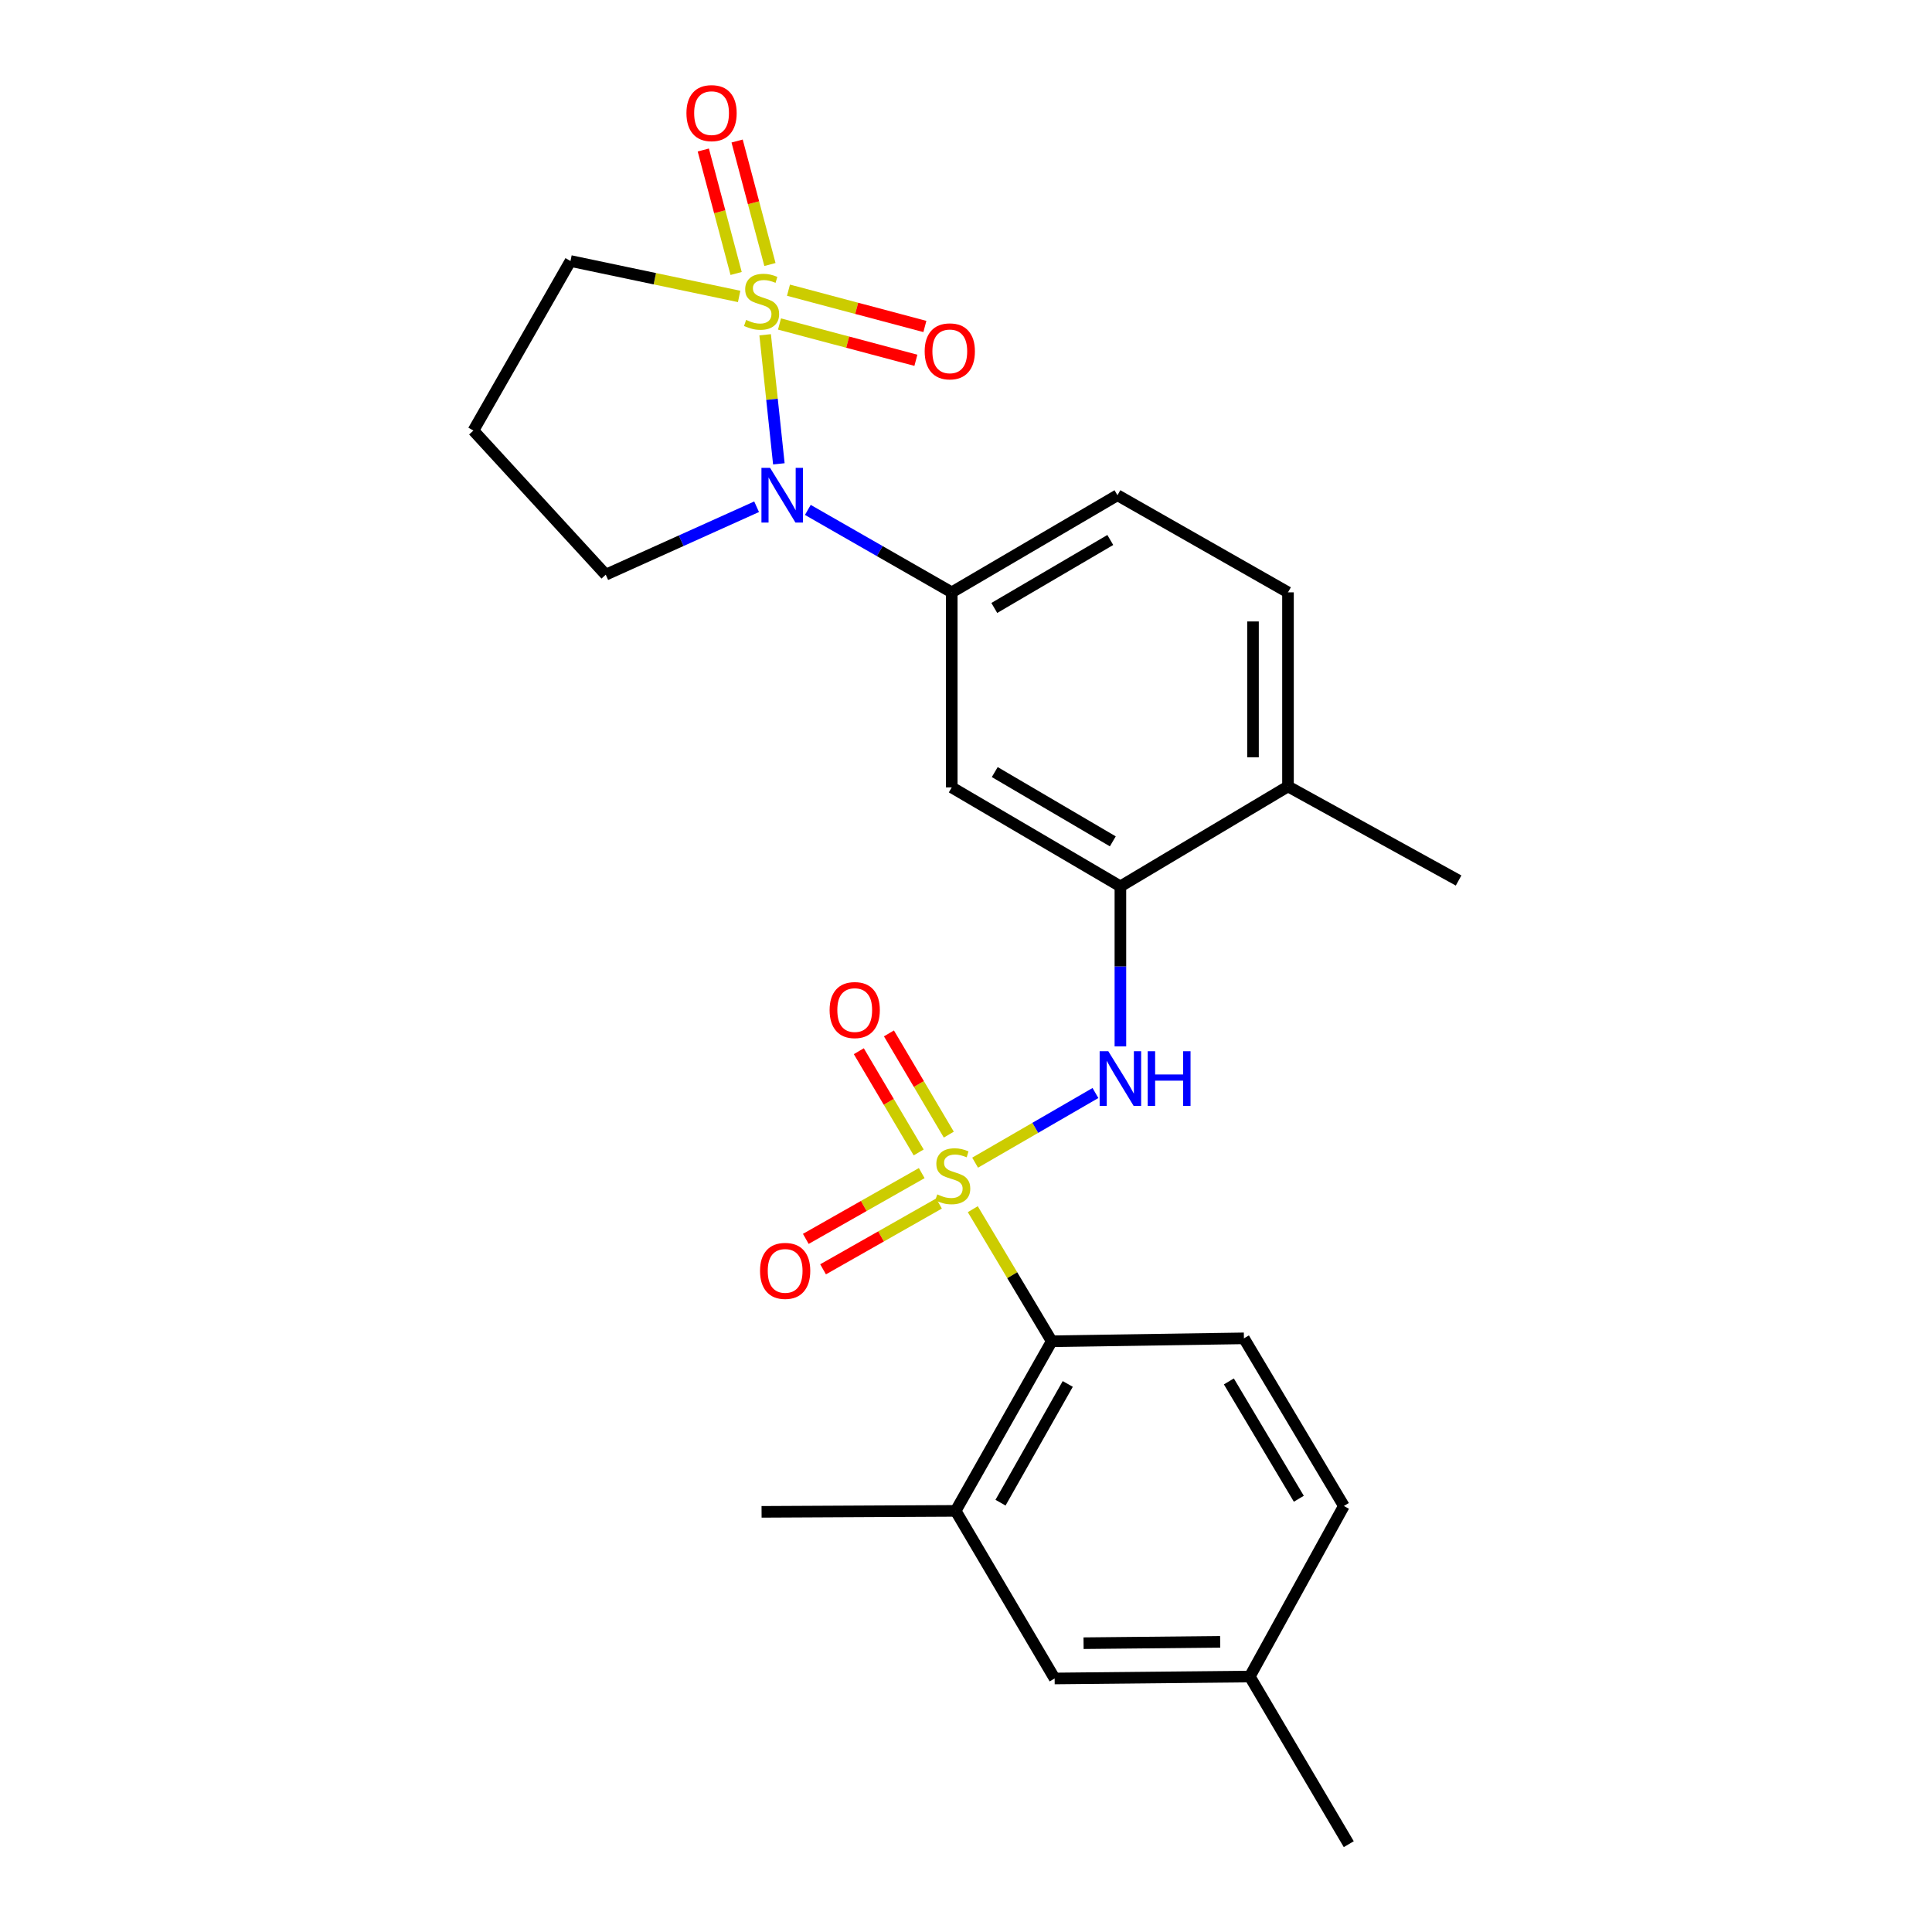 <?xml version='1.0' encoding='iso-8859-1'?>
<svg version='1.1' baseProfile='full'
              xmlns='http://www.w3.org/2000/svg'
                      xmlns:rdkit='http://www.rdkit.org/xml'
                      xmlns:xlink='http://www.w3.org/1999/xlink'
                  xml:space='preserve'
width='1000px' height='1000px' viewBox='0 0 1000 1000'>
<!-- END OF HEADER -->
<rect style='opacity:1.0;fill:#FFFFFF;stroke:none' width='1000' height='1000' x='0' y='0'> </rect>
<path class='bond-1' d='M 396.038,173.277 L 399.587,206.679' style='fill:none;fill-rule:evenodd;stroke:#CCCC00;stroke-width:6px;stroke-linecap:butt;stroke-linejoin:miter;stroke-opacity:1' />
<path class='bond-1' d='M 399.587,206.679 L 403.136,240.082' style='fill:none;fill-rule:evenodd;stroke:#0000FF;stroke-width:6px;stroke-linecap:butt;stroke-linejoin:miter;stroke-opacity:1' />
<path class='bond-8' d='M 398.517,136.905 L 390.024,104.949' style='fill:none;fill-rule:evenodd;stroke:#CCCC00;stroke-width:6px;stroke-linecap:butt;stroke-linejoin:miter;stroke-opacity:1' />
<path class='bond-8' d='M 390.024,104.949 L 381.53,72.993' style='fill:none;fill-rule:evenodd;stroke:#FF0000;stroke-width:6px;stroke-linecap:butt;stroke-linejoin:miter;stroke-opacity:1' />
<path class='bond-8' d='M 381.015,141.557 L 372.521,109.601' style='fill:none;fill-rule:evenodd;stroke:#CCCC00;stroke-width:6px;stroke-linecap:butt;stroke-linejoin:miter;stroke-opacity:1' />
<path class='bond-8' d='M 372.521,109.601 L 364.028,77.645' style='fill:none;fill-rule:evenodd;stroke:#FF0000;stroke-width:6px;stroke-linecap:butt;stroke-linejoin:miter;stroke-opacity:1' />
<path class='bond-9' d='M 403.461,167.707 L 438.762,177.094' style='fill:none;fill-rule:evenodd;stroke:#CCCC00;stroke-width:6px;stroke-linecap:butt;stroke-linejoin:miter;stroke-opacity:1' />
<path class='bond-9' d='M 438.762,177.094 L 474.062,186.481' style='fill:none;fill-rule:evenodd;stroke:#FF0000;stroke-width:6px;stroke-linecap:butt;stroke-linejoin:miter;stroke-opacity:1' />
<path class='bond-9' d='M 408.115,150.205 L 443.416,159.592' style='fill:none;fill-rule:evenodd;stroke:#CCCC00;stroke-width:6px;stroke-linecap:butt;stroke-linejoin:miter;stroke-opacity:1' />
<path class='bond-9' d='M 443.416,159.592 L 478.716,168.98' style='fill:none;fill-rule:evenodd;stroke:#FF0000;stroke-width:6px;stroke-linecap:butt;stroke-linejoin:miter;stroke-opacity:1' />
<path class='bond-14' d='M 382.581,153.433 L 338.93,144.264' style='fill:none;fill-rule:evenodd;stroke:#CCCC00;stroke-width:6px;stroke-linecap:butt;stroke-linejoin:miter;stroke-opacity:1' />
<path class='bond-14' d='M 338.93,144.264 L 295.278,135.095' style='fill:none;fill-rule:evenodd;stroke:#000000;stroke-width:6px;stroke-linecap:butt;stroke-linejoin:miter;stroke-opacity:1' />
<path class='bond-0' d='M 504.715,601.791 L 535.859,583.768' style='fill:none;fill-rule:evenodd;stroke:#CCCC00;stroke-width:6px;stroke-linecap:butt;stroke-linejoin:miter;stroke-opacity:1' />
<path class='bond-0' d='M 535.859,583.768 L 567.003,565.744' style='fill:none;fill-rule:evenodd;stroke:#0000FF;stroke-width:6px;stroke-linecap:butt;stroke-linejoin:miter;stroke-opacity:1' />
<path class='bond-3' d='M 503.513,625.874 L 523.941,660.055' style='fill:none;fill-rule:evenodd;stroke:#CCCC00;stroke-width:6px;stroke-linecap:butt;stroke-linejoin:miter;stroke-opacity:1' />
<path class='bond-3' d='M 523.941,660.055 L 544.369,694.236' style='fill:none;fill-rule:evenodd;stroke:#000000;stroke-width:6px;stroke-linecap:butt;stroke-linejoin:miter;stroke-opacity:1' />
<path class='bond-10' d='M 491.098,587.276 L 475.605,561.08' style='fill:none;fill-rule:evenodd;stroke:#CCCC00;stroke-width:6px;stroke-linecap:butt;stroke-linejoin:miter;stroke-opacity:1' />
<path class='bond-10' d='M 475.605,561.08 L 460.112,534.885' style='fill:none;fill-rule:evenodd;stroke:#FF0000;stroke-width:6px;stroke-linecap:butt;stroke-linejoin:miter;stroke-opacity:1' />
<path class='bond-10' d='M 475.51,596.495 L 460.017,570.3' style='fill:none;fill-rule:evenodd;stroke:#CCCC00;stroke-width:6px;stroke-linecap:butt;stroke-linejoin:miter;stroke-opacity:1' />
<path class='bond-10' d='M 460.017,570.3 L 444.524,544.104' style='fill:none;fill-rule:evenodd;stroke:#FF0000;stroke-width:6px;stroke-linecap:butt;stroke-linejoin:miter;stroke-opacity:1' />
<path class='bond-11' d='M 477.085,607.19 L 447.084,624.218' style='fill:none;fill-rule:evenodd;stroke:#CCCC00;stroke-width:6px;stroke-linecap:butt;stroke-linejoin:miter;stroke-opacity:1' />
<path class='bond-11' d='M 447.084,624.218 L 417.083,641.245' style='fill:none;fill-rule:evenodd;stroke:#FF0000;stroke-width:6px;stroke-linecap:butt;stroke-linejoin:miter;stroke-opacity:1' />
<path class='bond-11' d='M 486.025,622.94 L 456.023,639.968' style='fill:none;fill-rule:evenodd;stroke:#CCCC00;stroke-width:6px;stroke-linecap:butt;stroke-linejoin:miter;stroke-opacity:1' />
<path class='bond-11' d='M 456.023,639.968 L 426.022,656.995' style='fill:none;fill-rule:evenodd;stroke:#FF0000;stroke-width:6px;stroke-linecap:butt;stroke-linejoin:miter;stroke-opacity:1' />
<path class='bond-4' d='M 418.131,263.93 L 455.378,285.262' style='fill:none;fill-rule:evenodd;stroke:#0000FF;stroke-width:6px;stroke-linecap:butt;stroke-linejoin:miter;stroke-opacity:1' />
<path class='bond-4' d='M 455.378,285.262 L 492.625,306.595' style='fill:none;fill-rule:evenodd;stroke:#000000;stroke-width:6px;stroke-linecap:butt;stroke-linejoin:miter;stroke-opacity:1' />
<path class='bond-18' d='M 391.619,262.294 L 352.574,279.877' style='fill:none;fill-rule:evenodd;stroke:#0000FF;stroke-width:6px;stroke-linecap:butt;stroke-linejoin:miter;stroke-opacity:1' />
<path class='bond-18' d='M 352.574,279.877 L 313.529,297.46' style='fill:none;fill-rule:evenodd;stroke:#000000;stroke-width:6px;stroke-linecap:butt;stroke-linejoin:miter;stroke-opacity:1' />
<path class='bond-2' d='M 579.915,541.625 L 579.915,500.206' style='fill:none;fill-rule:evenodd;stroke:#0000FF;stroke-width:6px;stroke-linecap:butt;stroke-linejoin:miter;stroke-opacity:1' />
<path class='bond-2' d='M 579.915,500.206 L 579.915,458.788' style='fill:none;fill-rule:evenodd;stroke:#000000;stroke-width:6px;stroke-linecap:butt;stroke-linejoin:miter;stroke-opacity:1' />
<path class='bond-7' d='M 544.369,694.236 L 494.648,782.029' style='fill:none;fill-rule:evenodd;stroke:#000000;stroke-width:6px;stroke-linecap:butt;stroke-linejoin:miter;stroke-opacity:1' />
<path class='bond-7' d='M 552.669,716.33 L 517.864,777.785' style='fill:none;fill-rule:evenodd;stroke:#000000;stroke-width:6px;stroke-linecap:butt;stroke-linejoin:miter;stroke-opacity:1' />
<path class='bond-12' d='M 544.369,694.236 L 643.853,692.727' style='fill:none;fill-rule:evenodd;stroke:#000000;stroke-width:6px;stroke-linecap:butt;stroke-linejoin:miter;stroke-opacity:1' />
<path class='bond-6' d='M 492.625,306.595 L 492.625,407.558' style='fill:none;fill-rule:evenodd;stroke:#000000;stroke-width:6px;stroke-linecap:butt;stroke-linejoin:miter;stroke-opacity:1' />
<path class='bond-16' d='M 492.625,306.595 L 578.396,256.33' style='fill:none;fill-rule:evenodd;stroke:#000000;stroke-width:6px;stroke-linecap:butt;stroke-linejoin:miter;stroke-opacity:1' />
<path class='bond-16' d='M 514.647,314.68 L 574.687,279.494' style='fill:none;fill-rule:evenodd;stroke:#000000;stroke-width:6px;stroke-linecap:butt;stroke-linejoin:miter;stroke-opacity:1' />
<path class='bond-5' d='M 579.915,458.788 L 492.625,407.558' style='fill:none;fill-rule:evenodd;stroke:#000000;stroke-width:6px;stroke-linecap:butt;stroke-linejoin:miter;stroke-opacity:1' />
<path class='bond-5' d='M 575.988,435.485 L 514.885,399.624' style='fill:none;fill-rule:evenodd;stroke:#000000;stroke-width:6px;stroke-linecap:butt;stroke-linejoin:miter;stroke-opacity:1' />
<path class='bond-26' d='M 579.915,458.788 L 666.661,407.055' style='fill:none;fill-rule:evenodd;stroke:#000000;stroke-width:6px;stroke-linecap:butt;stroke-linejoin:miter;stroke-opacity:1' />
<path class='bond-15' d='M 494.648,782.029 L 545.878,868.775' style='fill:none;fill-rule:evenodd;stroke:#000000;stroke-width:6px;stroke-linecap:butt;stroke-linejoin:miter;stroke-opacity:1' />
<path class='bond-22' d='M 494.648,782.029 L 394.188,782.532' style='fill:none;fill-rule:evenodd;stroke:#000000;stroke-width:6px;stroke-linecap:butt;stroke-linejoin:miter;stroke-opacity:1' />
<path class='bond-20' d='M 643.853,692.727 L 695.586,779.494' style='fill:none;fill-rule:evenodd;stroke:#000000;stroke-width:6px;stroke-linecap:butt;stroke-linejoin:miter;stroke-opacity:1' />
<path class='bond-20' d='M 636.058,715.017 L 672.272,775.753' style='fill:none;fill-rule:evenodd;stroke:#000000;stroke-width:6px;stroke-linecap:butt;stroke-linejoin:miter;stroke-opacity:1' />
<path class='bond-13' d='M 666.661,407.055 L 666.661,306.595' style='fill:none;fill-rule:evenodd;stroke:#000000;stroke-width:6px;stroke-linecap:butt;stroke-linejoin:miter;stroke-opacity:1' />
<path class='bond-13' d='M 648.551,391.986 L 648.551,321.664' style='fill:none;fill-rule:evenodd;stroke:#000000;stroke-width:6px;stroke-linecap:butt;stroke-linejoin:miter;stroke-opacity:1' />
<path class='bond-23' d='M 666.661,407.055 L 754.967,455.75' style='fill:none;fill-rule:evenodd;stroke:#000000;stroke-width:6px;stroke-linecap:butt;stroke-linejoin:miter;stroke-opacity:1' />
<path class='bond-19' d='M 295.278,135.095 L 245.033,222.857' style='fill:none;fill-rule:evenodd;stroke:#000000;stroke-width:6px;stroke-linecap:butt;stroke-linejoin:miter;stroke-opacity:1' />
<path class='bond-27' d='M 545.878,868.775 L 646.891,867.769' style='fill:none;fill-rule:evenodd;stroke:#000000;stroke-width:6px;stroke-linecap:butt;stroke-linejoin:miter;stroke-opacity:1' />
<path class='bond-27' d='M 560.85,850.515 L 631.559,849.811' style='fill:none;fill-rule:evenodd;stroke:#000000;stroke-width:6px;stroke-linecap:butt;stroke-linejoin:miter;stroke-opacity:1' />
<path class='bond-17' d='M 578.396,256.33 L 666.661,306.595' style='fill:none;fill-rule:evenodd;stroke:#000000;stroke-width:6px;stroke-linecap:butt;stroke-linejoin:miter;stroke-opacity:1' />
<path class='bond-25' d='M 313.529,297.46 L 245.033,222.857' style='fill:none;fill-rule:evenodd;stroke:#000000;stroke-width:6px;stroke-linecap:butt;stroke-linejoin:miter;stroke-opacity:1' />
<path class='bond-21' d='M 695.586,779.494 L 646.891,867.769' style='fill:none;fill-rule:evenodd;stroke:#000000;stroke-width:6px;stroke-linecap:butt;stroke-linejoin:miter;stroke-opacity:1' />
<path class='bond-24' d='M 646.891,867.769 L 698.122,954.545' style='fill:none;fill-rule:evenodd;stroke:#000000;stroke-width:6px;stroke-linecap:butt;stroke-linejoin:miter;stroke-opacity:1' />
<path  class='atom-0' d='M 386.188 165.591
Q 386.508 165.711, 387.828 166.271
Q 389.148 166.831, 390.588 167.191
Q 392.068 167.511, 393.508 167.511
Q 396.188 167.511, 397.748 166.231
Q 399.308 164.911, 399.308 162.631
Q 399.308 161.071, 398.508 160.111
Q 397.748 159.151, 396.548 158.631
Q 395.348 158.111, 393.348 157.511
Q 390.828 156.751, 389.308 156.031
Q 387.828 155.311, 386.748 153.791
Q 385.708 152.271, 385.708 149.711
Q 385.708 146.151, 388.108 143.951
Q 390.548 141.751, 395.348 141.751
Q 398.628 141.751, 402.348 143.311
L 401.428 146.391
Q 398.028 144.991, 395.468 144.991
Q 392.708 144.991, 391.188 146.151
Q 389.668 147.271, 389.708 149.231
Q 389.708 150.751, 390.468 151.671
Q 391.268 152.591, 392.388 153.111
Q 393.548 153.631, 395.468 154.231
Q 398.028 155.031, 399.548 155.831
Q 401.068 156.631, 402.148 158.271
Q 403.268 159.871, 403.268 162.631
Q 403.268 166.551, 400.628 168.671
Q 398.028 170.751, 393.668 170.751
Q 391.148 170.751, 389.228 170.191
Q 387.348 169.671, 385.108 168.751
L 386.188 165.591
' fill='#CCCC00'/>
<path  class='atom-1' d='M 485.128 618.216
Q 485.448 618.336, 486.768 618.896
Q 488.088 619.456, 489.528 619.816
Q 491.008 620.136, 492.448 620.136
Q 495.128 620.136, 496.688 618.856
Q 498.248 617.536, 498.248 615.256
Q 498.248 613.696, 497.448 612.736
Q 496.688 611.776, 495.488 611.256
Q 494.288 610.736, 492.288 610.136
Q 489.768 609.376, 488.248 608.656
Q 486.768 607.936, 485.688 606.416
Q 484.648 604.896, 484.648 602.336
Q 484.648 598.776, 487.048 596.576
Q 489.488 594.376, 494.288 594.376
Q 497.568 594.376, 501.288 595.936
L 500.368 599.016
Q 496.968 597.616, 494.408 597.616
Q 491.648 597.616, 490.128 598.776
Q 488.608 599.896, 488.648 601.856
Q 488.648 603.376, 489.408 604.296
Q 490.208 605.216, 491.328 605.736
Q 492.488 606.256, 494.408 606.856
Q 496.968 607.656, 498.488 608.456
Q 500.008 609.256, 501.088 610.896
Q 502.208 612.496, 502.208 615.256
Q 502.208 619.176, 499.568 621.296
Q 496.968 623.376, 492.608 623.376
Q 490.088 623.376, 488.168 622.816
Q 486.288 622.296, 484.048 621.376
L 485.128 618.216
' fill='#CCCC00'/>
<path  class='atom-2' d='M 398.603 242.17
L 407.883 257.17
Q 408.803 258.65, 410.283 261.33
Q 411.763 264.01, 411.843 264.17
L 411.843 242.17
L 415.603 242.17
L 415.603 270.49
L 411.723 270.49
L 401.763 254.09
Q 400.603 252.17, 399.363 249.97
Q 398.163 247.77, 397.803 247.09
L 397.803 270.49
L 394.123 270.49
L 394.123 242.17
L 398.603 242.17
' fill='#0000FF'/>
<path  class='atom-3' d='M 573.655 544.112
L 582.935 559.112
Q 583.855 560.592, 585.335 563.272
Q 586.815 565.952, 586.895 566.112
L 586.895 544.112
L 590.655 544.112
L 590.655 572.432
L 586.775 572.432
L 576.815 556.032
Q 575.655 554.112, 574.415 551.912
Q 573.215 549.712, 572.855 549.032
L 572.855 572.432
L 569.175 572.432
L 569.175 544.112
L 573.655 544.112
' fill='#0000FF'/>
<path  class='atom-3' d='M 594.055 544.112
L 597.895 544.112
L 597.895 556.152
L 612.375 556.152
L 612.375 544.112
L 616.215 544.112
L 616.215 572.432
L 612.375 572.432
L 612.375 559.352
L 597.895 559.352
L 597.895 572.432
L 594.055 572.432
L 594.055 544.112
' fill='#0000FF'/>
<path  class='atom-9' d='M 355.301 58.55
Q 355.301 51.75, 358.661 47.95
Q 362.021 44.15, 368.301 44.15
Q 374.581 44.15, 377.941 47.95
Q 381.301 51.75, 381.301 58.55
Q 381.301 65.43, 377.901 69.35
Q 374.501 73.23, 368.301 73.23
Q 362.061 73.23, 358.661 69.35
Q 355.301 65.47, 355.301 58.55
M 368.301 70.03
Q 372.621 70.03, 374.941 67.15
Q 377.301 64.23, 377.301 58.55
Q 377.301 52.99, 374.941 50.19
Q 372.621 47.35, 368.301 47.35
Q 363.981 47.35, 361.621 50.15
Q 359.301 52.95, 359.301 58.55
Q 359.301 64.27, 361.621 67.15
Q 363.981 70.03, 368.301 70.03
' fill='#FF0000'/>
<path  class='atom-10' d='M 478.609 181.858
Q 478.609 175.058, 481.969 171.258
Q 485.329 167.458, 491.609 167.458
Q 497.889 167.458, 501.249 171.258
Q 504.609 175.058, 504.609 181.858
Q 504.609 188.738, 501.209 192.658
Q 497.809 196.538, 491.609 196.538
Q 485.369 196.538, 481.969 192.658
Q 478.609 188.778, 478.609 181.858
M 491.609 193.338
Q 495.929 193.338, 498.249 190.458
Q 500.609 187.538, 500.609 181.858
Q 500.609 176.298, 498.249 173.498
Q 495.929 170.658, 491.609 170.658
Q 487.289 170.658, 484.929 173.458
Q 482.609 176.258, 482.609 181.858
Q 482.609 187.578, 484.929 190.458
Q 487.289 193.338, 491.609 193.338
' fill='#FF0000'/>
<path  class='atom-11' d='M 429.401 522.806
Q 429.401 516.006, 432.761 512.206
Q 436.121 508.406, 442.401 508.406
Q 448.681 508.406, 452.041 512.206
Q 455.401 516.006, 455.401 522.806
Q 455.401 529.686, 452.001 533.606
Q 448.601 537.486, 442.401 537.486
Q 436.161 537.486, 432.761 533.606
Q 429.401 529.726, 429.401 522.806
M 442.401 534.286
Q 446.721 534.286, 449.041 531.406
Q 451.401 528.486, 451.401 522.806
Q 451.401 517.246, 449.041 514.446
Q 446.721 511.606, 442.401 511.606
Q 438.081 511.606, 435.721 514.406
Q 433.401 517.206, 433.401 522.806
Q 433.401 528.526, 435.721 531.406
Q 438.081 534.286, 442.401 534.286
' fill='#FF0000'/>
<path  class='atom-12' d='M 393.392 657.805
Q 393.392 651.005, 396.752 647.205
Q 400.112 643.405, 406.392 643.405
Q 412.672 643.405, 416.032 647.205
Q 419.392 651.005, 419.392 657.805
Q 419.392 664.685, 415.992 668.605
Q 412.592 672.485, 406.392 672.485
Q 400.152 672.485, 396.752 668.605
Q 393.392 664.725, 393.392 657.805
M 406.392 669.285
Q 410.712 669.285, 413.032 666.405
Q 415.392 663.485, 415.392 657.805
Q 415.392 652.245, 413.032 649.445
Q 410.712 646.605, 406.392 646.605
Q 402.072 646.605, 399.712 649.405
Q 397.392 652.205, 397.392 657.805
Q 397.392 663.525, 399.712 666.405
Q 402.072 669.285, 406.392 669.285
' fill='#FF0000'/>
</svg>
